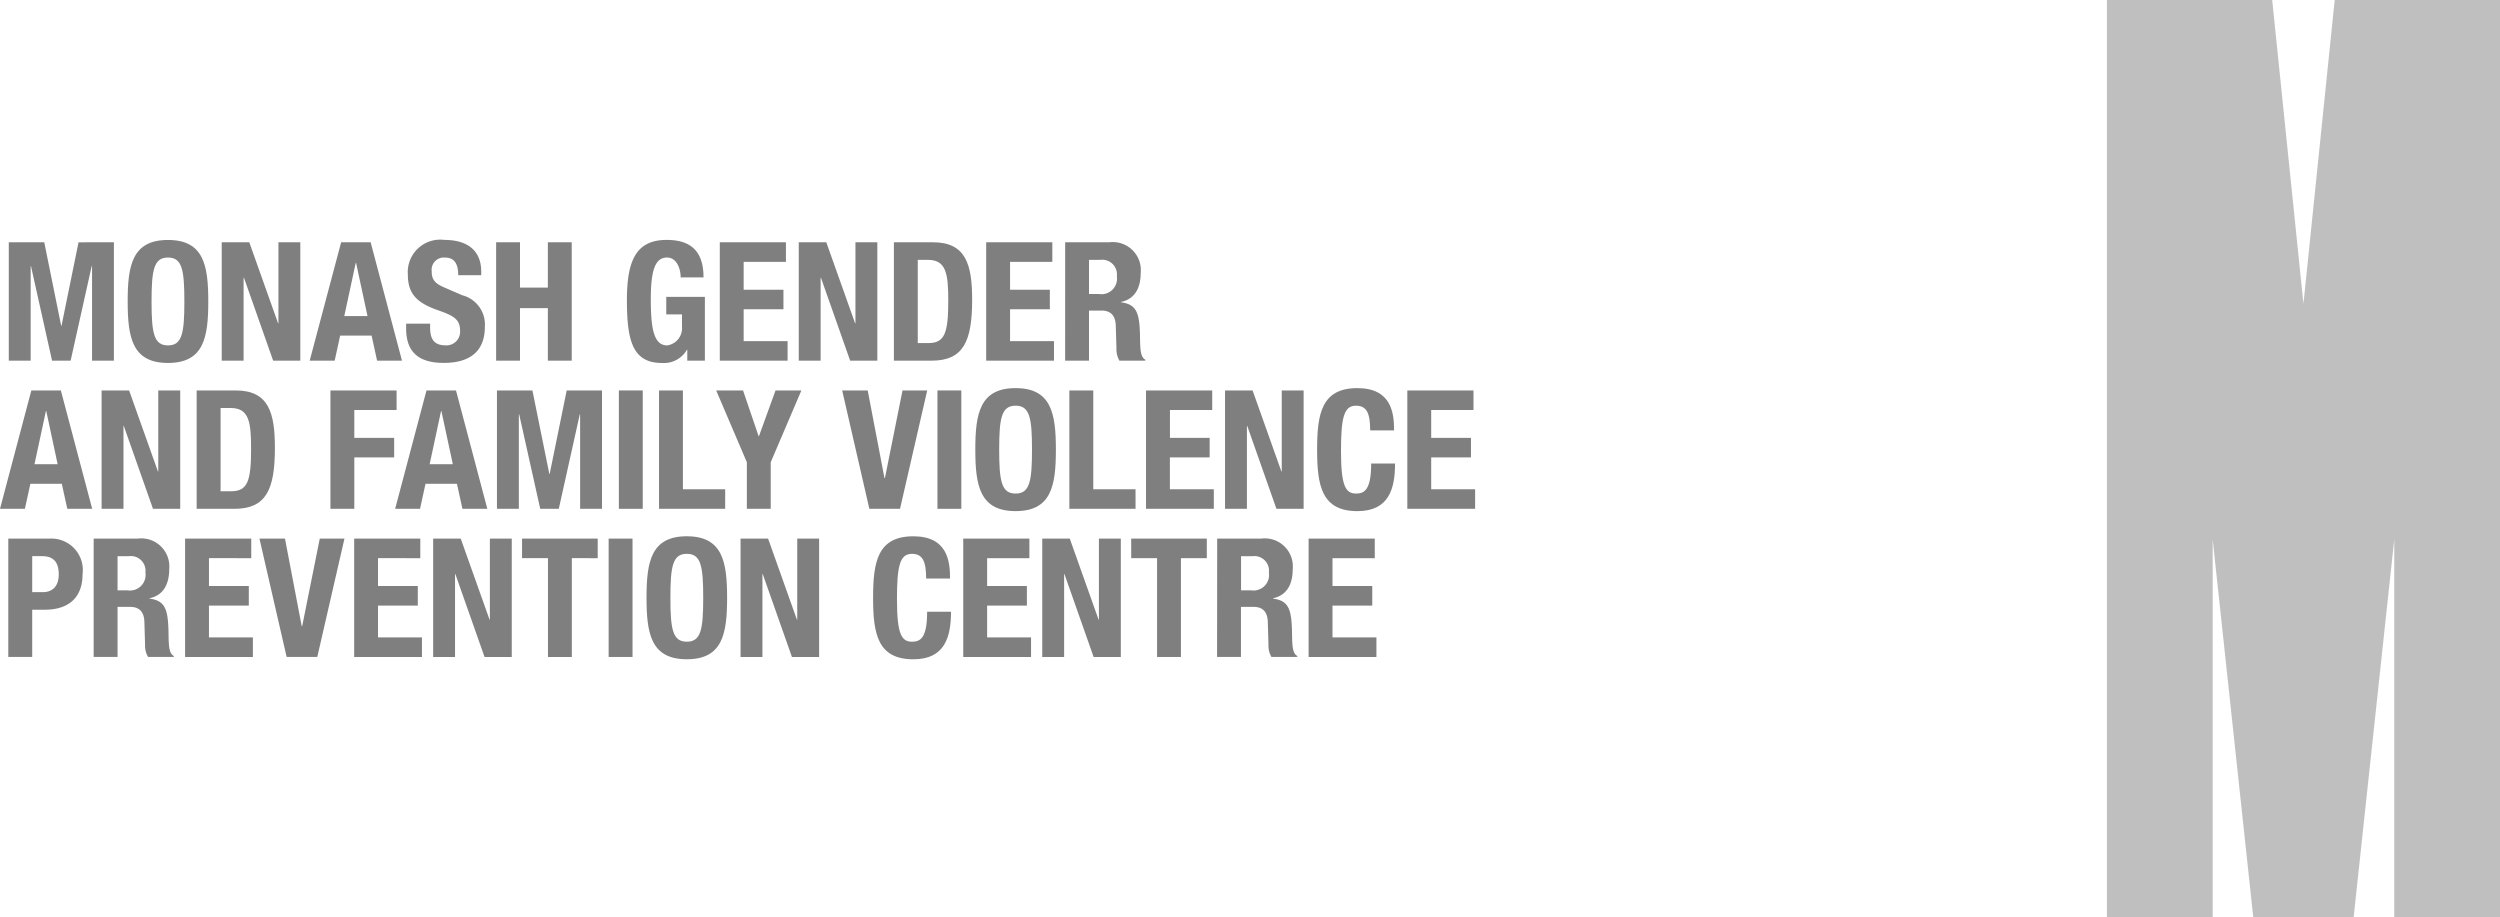 <svg xmlns="http://www.w3.org/2000/svg" xmlns:xlink="http://www.w3.org/1999/xlink" width="190.808" height="70" viewBox="0 0 190.808 70"><defs><style>
      .cls-1 {
        opacity: 0.5;
      }

      .cls-2 {
        clip-path: url(#clip-path);
      }

      .cls-3 {
        clip-path: url(#clip-path-3);
      }
    </style><clipPath id="clip-path"><rect id="Rectangle_52" data-name="Rectangle 52" width="190.808" height="70"></rect></clipPath><clipPath id="clip-path-3"><rect id="Rectangle_46" data-name="Rectangle 46" width="30.002" height="70"></rect></clipPath></defs><g id="Group_343" data-name="Group 343" class="cls-1"><g id="Group_342" data-name="Group 342" class="cls-2"><g id="Group_339" data-name="Group 339"><g id="Group_338" data-name="Group 338" class="cls-2"><g id="Group_337" data-name="Group 337" class="cls-1" transform="translate(160.806)"><g id="Group_336" data-name="Group 336"><g id="Group_335" data-name="Group 335" class="cls-3"><path id="Path_235" data-name="Path 235" d="M320.569,0h-4.544L313.64,23.193,311.254,0H298.639V70h8.072V41.157L309.808,70h7.663l3.1-28.843V70h8.072V0Z" transform="translate(-298.639)"></path></g></g></g></g></g><path id="Path_236" data-name="Path 236" d="M1.246,34.343H3.953L5.244,40.72h.025l1.3-6.377H9.268v9.034H7.6V36.165H7.572L5.965,43.377H4.548L2.941,36.165H2.916v7.212H1.246Z" transform="translate(-0.575 -15.85)"></path><g id="Group_341" data-name="Group 341"><g id="Group_340" data-name="Group 340" class="cls-2"><path id="Path_237" data-name="Path 237" d="M21.177,34.013c2.733,0,3.075,1.949,3.075,4.694S23.91,43.4,21.177,43.4,18.1,41.453,18.1,38.707s.341-4.694,3.075-4.694m0,8.047c1.075,0,1.252-.923,1.252-3.353s-.177-3.353-1.252-3.353-1.253.936-1.253,3.353.177,3.353,1.253,3.353" transform="translate(-8.355 -15.698)"></path><path id="Path_238" data-name="Path 238" d="M33.534,34.343l2.2,6.187h.025V34.343h1.67v9.034H35.356l-2.227-6.326H33.1v6.326h-1.67V34.343Z" transform="translate(-14.508 -15.85)"></path><path id="Path_239" data-name="Path 239" d="M46.3,34.342h2.252l2.391,9.034h-1.9l-.418-1.91h-2.4l-.418,1.91H43.9Zm.24,5.631h1.772l-.873-4.062h-.025Z" transform="translate(-20.263 -15.85)"></path><path id="Path_240" data-name="Path 240" d="M59.4,40.4v.266c0,.848.24,1.391,1.2,1.391a1.041,1.041,0,0,0,1.088-1.113c0-.823-.417-1.126-1.62-1.544-1.62-.557-2.366-1.228-2.366-2.733a2.478,2.478,0,0,1,2.8-2.657c1.62,0,2.8.7,2.8,2.43V36.7H61.547c0-.848-.291-1.341-.987-1.341A.933.933,0,0,0,59.523,36.4c0,.556.165.9.936,1.227l1.4.607a2.307,2.307,0,0,1,1.721,2.391c0,1.91-1.164,2.771-3.138,2.771-2.062,0-2.872-.962-2.872-2.631V40.4Z" transform="translate(-26.573 -15.698)"></path><path id="Path_241" data-name="Path 241" d="M70.323,34.343h1.822V37.8h2.126V34.343h1.822v9.034H74.271V39.366H72.145v4.011H70.323Z" transform="translate(-32.457 -15.85)"></path><path id="Path_242" data-name="Path 242" d="M92.964,36.873c0-.67-.3-1.518-1.038-1.518-.886,0-1.24.911-1.24,3.163,0,2.176.2,3.543,1.253,3.543a1.328,1.328,0,0,0,1.126-1.442v-.924h-1.2V38.354h2.948v4.871H93.47V42.39h-.025a2.031,2.031,0,0,1-1.9,1.012c-2.239,0-2.683-1.67-2.683-4.8,0-3.036.709-4.593,3.037-4.593,2,0,2.809,1.025,2.809,2.86Z" transform="translate(-41.014 -15.698)"></path><path id="Path_243" data-name="Path 243" d="M107.073,34.343v1.493h-3.226v2.125h3.036v1.493h-3.036v2.43H107.2v1.493h-5.175V34.343Z" transform="translate(-47.088 -15.85)"></path><path id="Path_244" data-name="Path 244" d="M115.322,34.343l2.2,6.187h.025V34.343h1.67v9.034h-2.075l-2.227-6.326h-.025v6.326h-1.67V34.343Z" transform="translate(-52.256 -15.85)"></path><path id="Path_245" data-name="Path 245" d="M126.7,34.343h2.986c2.531,0,2.986,1.733,2.986,4.391,0,3.2-.684,4.644-3.1,4.644H126.7Zm1.822,7.693h.81c1.265,0,1.518-.8,1.518-3.252,0-2.05-.164-3.1-1.556-3.1h-.772Z" transform="translate(-58.475 -15.851)"></path><path id="Path_246" data-name="Path 246" d="M144.832,34.343v1.493h-3.226v2.125h3.036v1.493h-3.036v2.43h3.353v1.493h-5.175V34.343Z" transform="translate(-64.515 -15.85)"></path><path id="Path_247" data-name="Path 247" d="M150.981,34.342h3.366a2.141,2.141,0,0,1,2.4,2.328c0,1.2-.481,2.012-1.506,2.227v.025c1.24.164,1.43.848,1.455,2.758.012.949.063,1.443.4,1.62v.076h-1.974a1.756,1.756,0,0,1-.228-.949l-.051-1.733c-.025-.709-.342-1.139-1.076-1.139H152.8v3.821h-1.822ZM152.8,38.29h.759a1.189,1.189,0,0,0,1.367-1.354,1.122,1.122,0,0,0-1.265-1.252h-.86Z" transform="translate(-69.684 -15.85)"></path><path id="Path_248" data-name="Path 248" d="M2.392,55.342H4.644l2.392,9.034h-1.9l-.418-1.91h-2.4L1.9,64.376H0Zm.24,5.631H4.4L3.53,56.911H3.505Z" transform="translate(0 -25.542)"></path><path id="Path_249" data-name="Path 249" d="M16.5,55.343l2.2,6.187h.025V55.343H20.4v9.034H18.321l-2.227-6.326h-.025v6.326H14.4V55.343Z" transform="translate(-6.645 -25.543)"></path><path id="Path_250" data-name="Path 250" d="M27.873,55.343h2.986c2.531,0,2.986,1.733,2.986,4.391,0,3.2-.684,4.644-3.1,4.644H27.873ZM29.7,63.036h.81c1.265,0,1.518-.8,1.518-3.252,0-2.05-.164-3.1-1.556-3.1H29.7Z" transform="translate(-12.864 -25.543)"></path><path id="Path_251" data-name="Path 251" d="M46.837,55.343h5.049v1.493H48.659v2.125H51.7v1.493H48.659v3.923H46.837Z" transform="translate(-21.617 -25.543)"></path><path id="Path_252" data-name="Path 252" d="M58.4,55.342h2.252l2.391,9.034h-1.9l-.418-1.91h-2.4l-.418,1.91h-1.9Zm.241,5.631H60.41l-.873-4.062h-.025Z" transform="translate(-25.849 -25.542)"></path><path id="Path_253" data-name="Path 253" d="M70.44,55.343h2.707l1.291,6.377h.025l1.3-6.377h2.695v9.034h-1.67V57.165h-.025L75.16,64.377H73.743l-1.607-7.212h-.025v7.212H70.44Z" transform="translate(-32.511 -25.543)"></path><rect id="Rectangle_48" data-name="Rectangle 48" width="1.822" height="9.034" transform="translate(47.234 29.8)"></rect><path id="Path_254" data-name="Path 254" d="M93.414,64.377V55.342h1.822v7.541h3.226v1.493Z" transform="translate(-43.114 -25.543)"></path><path id="Path_255" data-name="Path 255" d="M103.564,55.343l1.189,3.492h.026l1.265-3.492h1.974l-2.341,5.479v3.555h-1.822V60.822l-2.341-5.479Z" transform="translate(-46.853 -25.543)"></path><path id="Path_256" data-name="Path 256" d="M121.322,55.343l1.278,6.681h.038l1.341-6.681h1.885l-2.075,9.034h-2.341l-2.075-9.034Z" transform="translate(-55.096 -25.543)"></path><rect id="Rectangle_49" data-name="Rectangle 49" width="1.822" height="9.034" transform="translate(71.549 29.8)"></rect><path id="Path_257" data-name="Path 257" d="M141.319,55.013c2.733,0,3.075,1.949,3.075,4.694s-.341,4.694-3.075,4.694-3.075-1.949-3.075-4.694.341-4.694,3.075-4.694m0,8.047c1.075,0,1.252-.923,1.252-3.353s-.177-3.353-1.252-3.353-1.253.936-1.253,3.353.177,3.353,1.253,3.353" transform="translate(-63.805 -25.391)"></path><path id="Path_258" data-name="Path 258" d="M151.575,64.377V55.342H153.4v7.541h3.226v1.493Z" transform="translate(-69.958 -25.543)"></path><path id="Path_259" data-name="Path 259" d="M167.495,55.343v1.493h-3.226v2.125H167.3v1.493h-3.036v2.43h3.353v1.493h-5.175V55.343Z" transform="translate(-74.975 -25.543)"></path><path id="Path_260" data-name="Path 260" d="M175.744,55.343l2.2,6.187h.026V55.343h1.67v9.034h-2.075l-2.228-6.326h-.025v6.326h-1.67V55.343Z" transform="translate(-80.143 -25.543)"></path><path id="Path_261" data-name="Path 261" d="M190.742,58.24c0-1.316-.265-1.885-1.088-1.885-.923,0-1.139.923-1.139,3.48,0,2.733.38,3.226,1.164,3.226.658,0,1.139-.342,1.139-2.29h1.822c0,1.948-.481,3.631-2.873,3.631-2.733,0-3.075-1.949-3.075-4.694s.342-4.694,3.075-4.694c2.607,0,2.8,1.91,2.8,3.226Z" transform="translate(-86.166 -25.391)"></path><path id="Path_262" data-name="Path 262" d="M204.528,55.343v1.493H201.3v2.125h3.036v1.493H201.3v2.43h3.353v1.493h-5.175V55.343Z" transform="translate(-92.067 -25.543)"></path><path id="Path_263" data-name="Path 263" d="M1.175,76.342H4.364a2.4,2.4,0,0,1,2.48,2.708c0,1.873-1.152,2.72-2.872,2.72H3v3.606H1.175ZM3,80.429h.81c.721,0,1.215-.43,1.215-1.354,0-.885-.354-1.392-1.265-1.392H3Z" transform="translate(-0.542 -35.235)"></path><path id="Path_264" data-name="Path 264" d="M13.277,76.342h3.366a2.141,2.141,0,0,1,2.4,2.328c0,1.2-.481,2.012-1.506,2.227v.025c1.24.164,1.43.848,1.455,2.758.012.949.063,1.443.4,1.62v.076H17.427a1.756,1.756,0,0,1-.228-.949l-.051-1.733c-.025-.709-.342-1.139-1.075-1.139H15.1v3.821H13.277ZM15.1,80.29h.759a1.189,1.189,0,0,0,1.367-1.354,1.122,1.122,0,0,0-1.265-1.252H15.1Z" transform="translate(-6.128 -35.235)"></path><path id="Path_265" data-name="Path 265" d="M31.286,76.343v1.493H28.059v2.125H31.1v1.493H28.059v2.43h3.353v1.493H26.237V76.343Z" transform="translate(-12.11 -35.235)"></path><path id="Path_266" data-name="Path 266" d="M38.723,76.343,40,83.023h.038l1.341-6.681h1.885l-2.075,9.034H38.85l-2.075-9.034Z" transform="translate(-16.973 -35.235)"></path><path id="Path_267" data-name="Path 267" d="M55.246,76.343v1.493H52.02v2.125h3.036v1.493H52.02v2.43h3.353v1.493H50.2V76.343Z" transform="translate(-23.168 -35.235)"></path><path id="Path_268" data-name="Path 268" d="M63.5,76.343l2.2,6.187h.025V76.343h1.67v9.034H65.318l-2.227-6.326h-.025v6.326h-1.67V76.343Z" transform="translate(-28.336 -35.235)"></path><path id="Path_269" data-name="Path 269" d="M79.775,76.343v1.493H77.8v7.541H75.979V77.836H74V76.343Z" transform="translate(-34.156 -35.235)"></path><rect id="Rectangle_50" data-name="Rectangle 50" width="1.822" height="9.034" transform="translate(46.454 41.108)"></rect><path id="Path_270" data-name="Path 270" d="M94.715,76.013c2.733,0,3.075,1.949,3.075,4.694S97.448,85.4,94.715,85.4s-3.075-1.949-3.075-4.694.341-4.694,3.075-4.694m0,8.047c1.075,0,1.252-.923,1.252-3.353s-.177-3.353-1.252-3.353-1.253.936-1.253,3.353.177,3.353,1.253,3.353" transform="translate(-42.295 -35.083)"></path><path id="Path_271" data-name="Path 271" d="M107.071,76.343l2.2,6.187h.025V76.343h1.67v9.034h-2.075l-2.227-6.326h-.025v6.326h-1.67V76.343Z" transform="translate(-48.448 -35.235)"></path><path id="Path_272" data-name="Path 272" d="M127.8,79.24c0-1.316-.265-1.885-1.088-1.885-.923,0-1.139.923-1.139,3.48,0,2.733.38,3.226,1.164,3.226.658,0,1.139-.342,1.139-2.29h1.822c0,1.948-.481,3.631-2.872,3.631-2.733,0-3.075-1.949-3.075-4.694s.342-4.694,3.075-4.694c2.607,0,2.8,1.91,2.8,3.226Z" transform="translate(-57.114 -35.083)"></path><path id="Path_273" data-name="Path 273" d="M141.581,76.343v1.493h-3.226v2.125h3.036v1.493h-3.036v2.43h3.353v1.493h-5.175V76.343Z" transform="translate(-63.015 -35.235)"></path><path id="Path_274" data-name="Path 274" d="M149.831,76.343l2.2,6.187h.025V76.343h1.671v9.034h-2.075l-2.227-6.326H149.4v6.326h-1.67V76.343Z" transform="translate(-68.183 -35.235)"></path><path id="Path_275" data-name="Path 275" d="M166.11,76.343v1.493h-1.974v7.541h-1.822V77.836h-1.974V76.343Z" transform="translate(-74.003 -35.235)"></path><path id="Path_276" data-name="Path 276" d="M172.527,76.342h3.366a2.141,2.141,0,0,1,2.4,2.328c0,1.2-.481,2.012-1.506,2.227v.025c1.24.164,1.43.848,1.455,2.758.013.949.064,1.443.4,1.62v.076h-1.973a1.766,1.766,0,0,1-.228-.949l-.05-1.733c-.025-.709-.341-1.139-1.075-1.139h-.975v3.821h-1.822Zm1.822,3.948h.759a1.189,1.189,0,0,0,1.367-1.354,1.122,1.122,0,0,0-1.265-1.252h-.86Z" transform="translate(-79.628 -35.235)"></path><path id="Path_277" data-name="Path 277" d="M190.536,76.343v1.493h-3.226v2.125h3.036v1.493h-3.036v2.43h3.353v1.493h-5.175V76.343Z" transform="translate(-85.61 -35.235)"></path></g></g></g></g></svg>